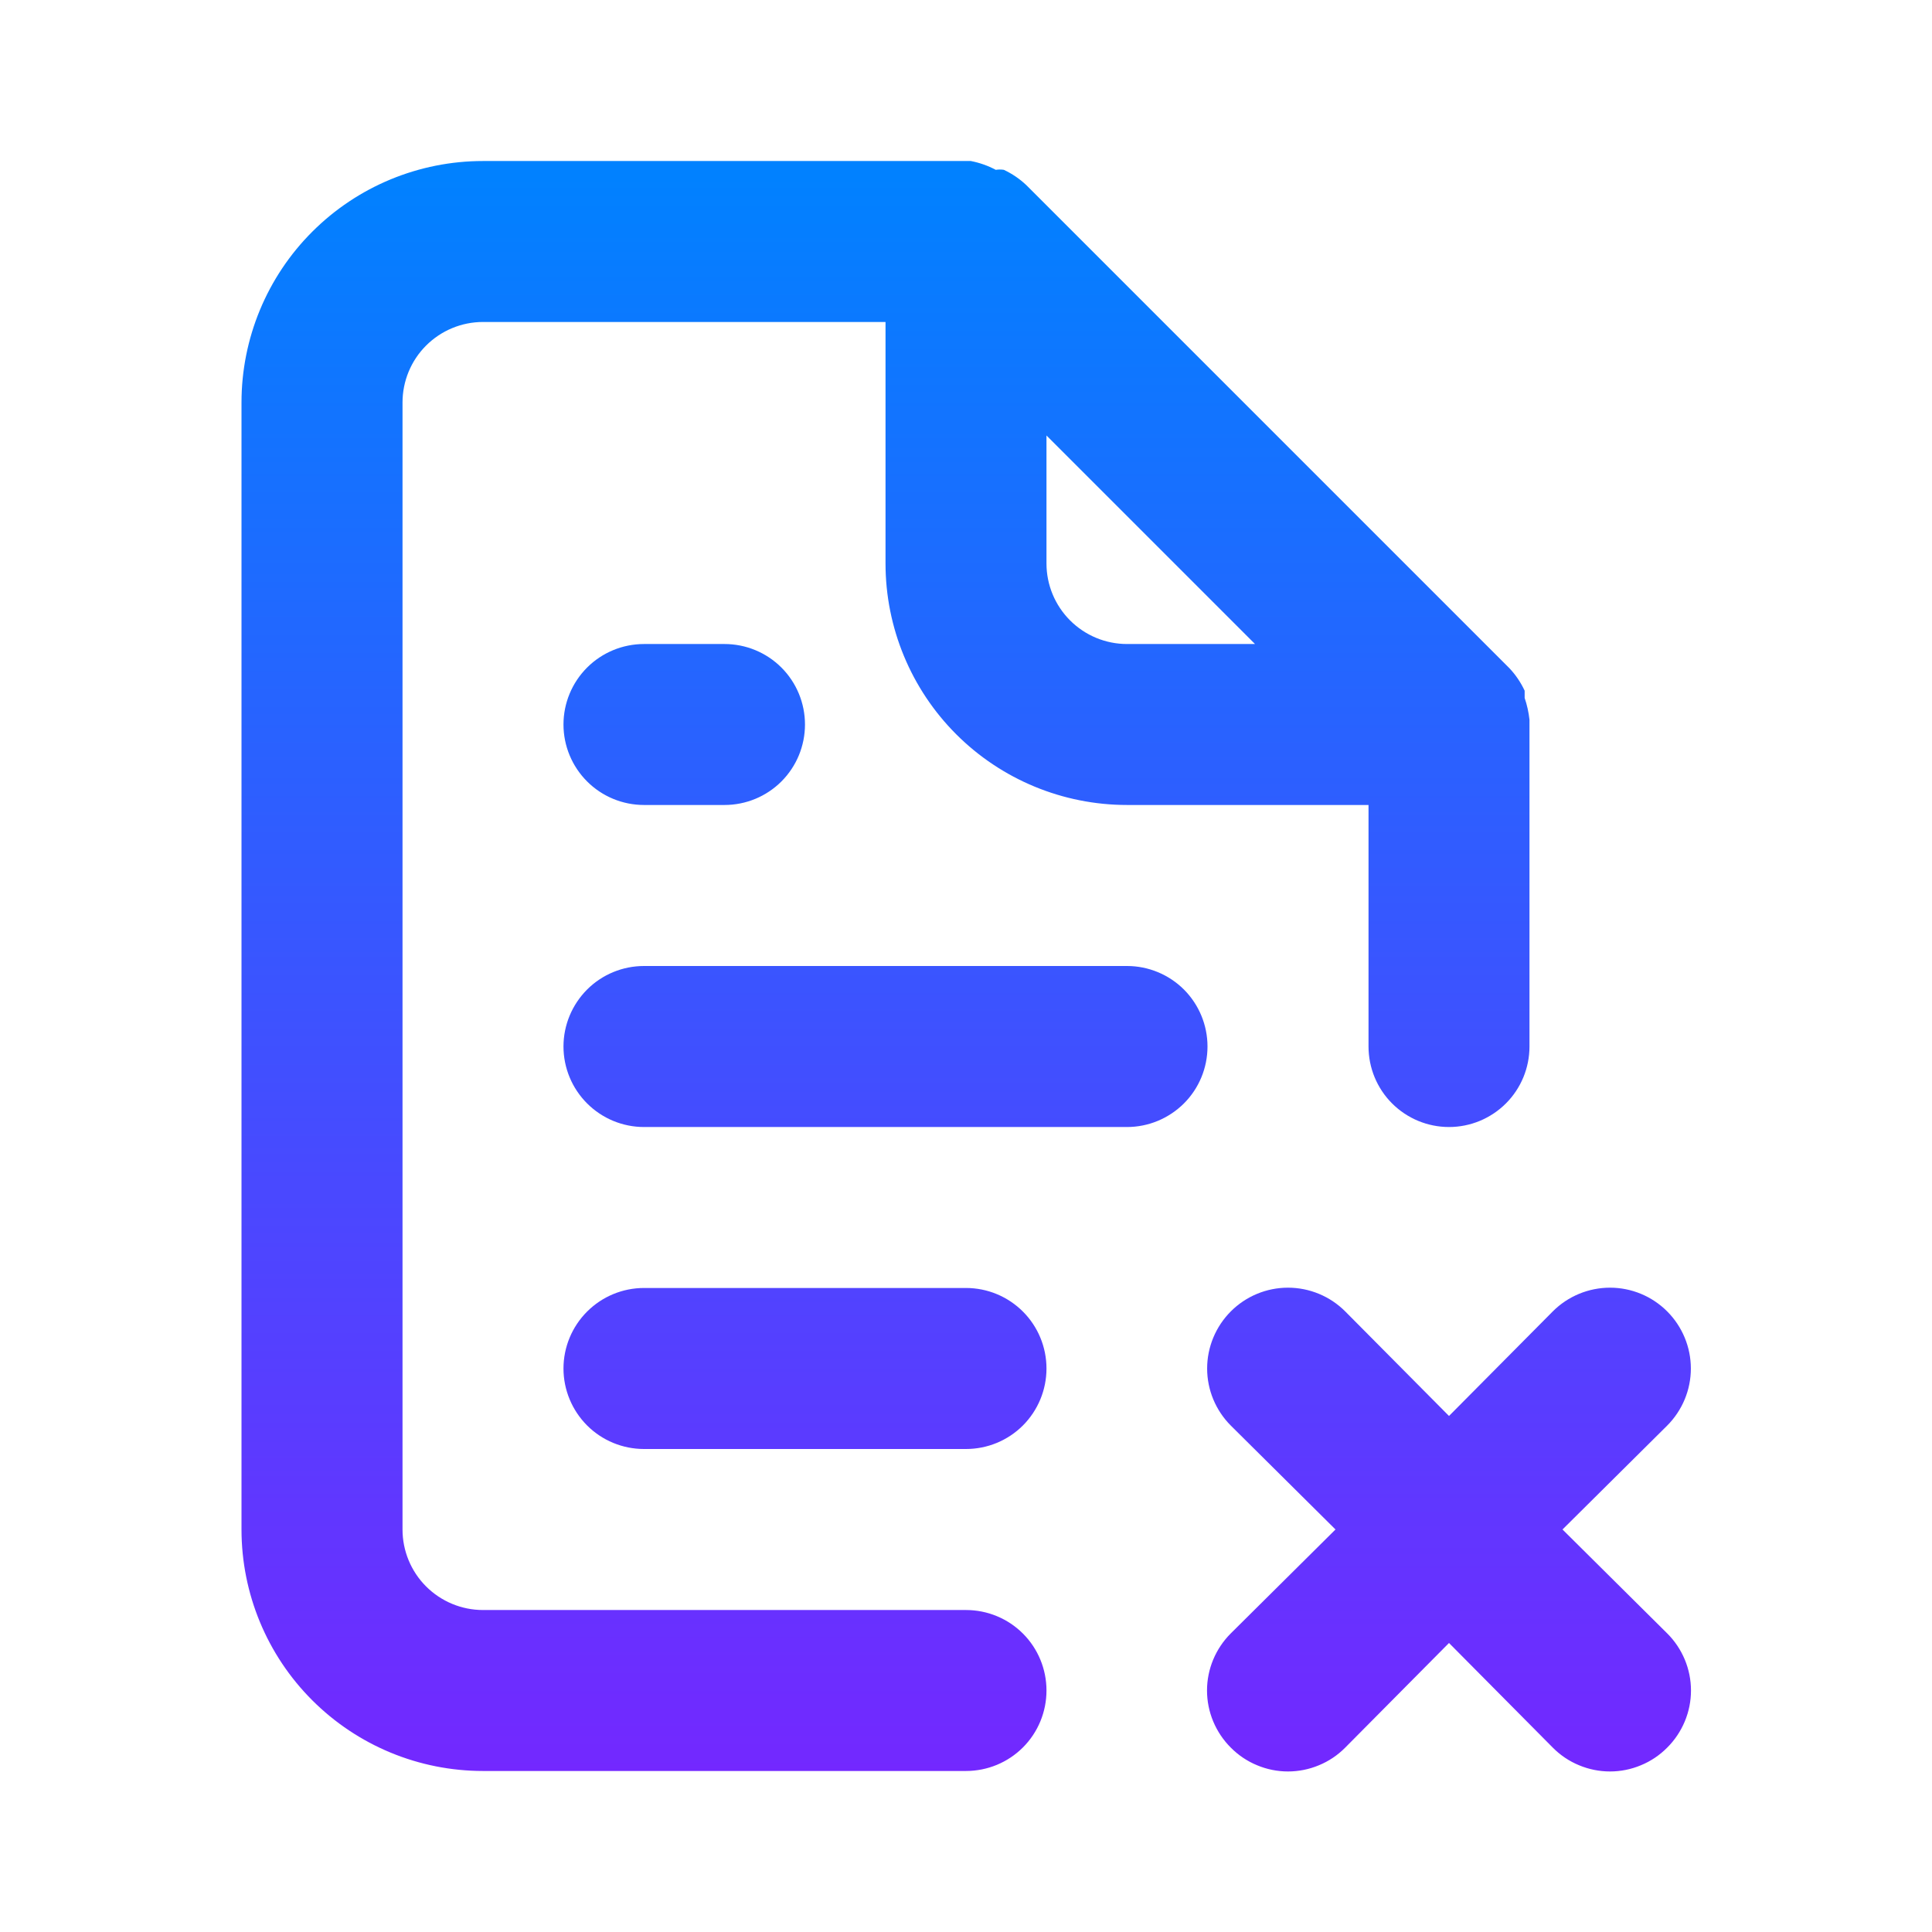 <svg width="32" height="32" viewBox="0 0 32 32" fill="none" xmlns="http://www.w3.org/2000/svg">
<path d="M18.667 16H10.667C10.313 16 9.974 16.14 9.724 16.39C9.474 16.641 9.333 16.98 9.333 17.333C9.333 17.687 9.474 18.026 9.724 18.276C9.974 18.526 10.313 18.667 10.667 18.667H18.667C19.02 18.667 19.359 18.526 19.61 18.276C19.86 18.026 20 17.687 20 17.333C20 16.98 19.86 16.641 19.61 16.39C19.359 16.14 19.02 16 18.667 16ZM25.88 25.333L27.613 23.613C27.864 23.362 28.006 23.022 28.006 22.667C28.006 22.312 27.864 21.971 27.613 21.72C27.362 21.469 27.022 21.328 26.667 21.328C26.312 21.328 25.971 21.469 25.72 21.72L24 23.453L22.28 21.72C22.029 21.469 21.688 21.328 21.333 21.328C20.978 21.328 20.638 21.469 20.387 21.72C20.136 21.971 19.994 22.312 19.994 22.667C19.994 23.022 20.136 23.362 20.387 23.613L22.12 25.333L20.387 27.053C20.262 27.177 20.163 27.325 20.095 27.487C20.027 27.65 19.992 27.824 19.992 28C19.992 28.176 20.027 28.35 20.095 28.513C20.163 28.675 20.262 28.823 20.387 28.947C20.511 29.072 20.658 29.171 20.821 29.238C20.983 29.306 21.157 29.341 21.333 29.341C21.509 29.341 21.684 29.306 21.846 29.238C22.009 29.171 22.156 29.072 22.28 28.947L24 27.213L25.72 28.947C25.844 29.072 25.991 29.171 26.154 29.238C26.316 29.306 26.491 29.341 26.667 29.341C26.843 29.341 27.017 29.306 27.179 29.238C27.342 29.171 27.489 29.072 27.613 28.947C27.738 28.823 27.837 28.675 27.905 28.513C27.973 28.35 28.008 28.176 28.008 28C28.008 27.824 27.973 27.65 27.905 27.487C27.837 27.325 27.738 27.177 27.613 27.053L25.88 25.333ZM16 26.667H8C7.646 26.667 7.307 26.526 7.057 26.276C6.807 26.026 6.667 25.687 6.667 25.333V6.667C6.667 6.313 6.807 5.974 7.057 5.724C7.307 5.474 7.646 5.333 8 5.333H14.667V9.333C14.667 10.394 15.088 11.412 15.838 12.162C16.588 12.912 17.606 13.333 18.667 13.333H22.667V17.333C22.667 17.687 22.807 18.026 23.057 18.276C23.307 18.526 23.646 18.667 24 18.667C24.354 18.667 24.693 18.526 24.943 18.276C25.193 18.026 25.333 17.687 25.333 17.333V12C25.333 12 25.333 12 25.333 11.92C25.319 11.797 25.293 11.677 25.253 11.56V11.44C25.189 11.303 25.104 11.177 25 11.067L17 3.067C16.89 2.963 16.764 2.877 16.627 2.813C16.583 2.806 16.537 2.806 16.493 2.813C16.364 2.744 16.224 2.695 16.08 2.667H8C6.939 2.667 5.922 3.088 5.172 3.838C4.421 4.588 4 5.606 4 6.667V25.333C4 26.394 4.421 27.412 5.172 28.162C5.922 28.912 6.939 29.333 8 29.333H16C16.354 29.333 16.693 29.193 16.943 28.943C17.193 28.693 17.333 28.354 17.333 28C17.333 27.646 17.193 27.307 16.943 27.057C16.693 26.807 16.354 26.667 16 26.667ZM17.333 7.213L20.787 10.667H18.667C18.313 10.667 17.974 10.526 17.724 10.276C17.474 10.026 17.333 9.687 17.333 9.333V7.213ZM10.667 10.667C10.313 10.667 9.974 10.807 9.724 11.057C9.474 11.307 9.333 11.646 9.333 12C9.333 12.354 9.474 12.693 9.724 12.943C9.974 13.193 10.313 13.333 10.667 13.333H12C12.354 13.333 12.693 13.193 12.943 12.943C13.193 12.693 13.333 12.354 13.333 12C13.333 11.646 13.193 11.307 12.943 11.057C12.693 10.807 12.354 10.667 12 10.667H10.667ZM16 21.333H10.667C10.313 21.333 9.974 21.474 9.724 21.724C9.474 21.974 9.333 22.313 9.333 22.667C9.333 23.02 9.474 23.359 9.724 23.61C9.974 23.86 10.313 24 10.667 24H16C16.354 24 16.693 23.86 16.943 23.61C17.193 23.359 17.333 23.02 17.333 22.667C17.333 22.313 17.193 21.974 16.943 21.724C16.693 21.474 16.354 21.333 16 21.333Z" fill="url(#paint0_linear_3776_18922)"/>
<defs>
<linearGradient id="paint0_linear_3776_18922" x1="16.004" y1="2.667" x2="16.004" y2="29.341" gradientUnits="userSpaceOnUse">
<stop stop-color="#0082FF"/>
<stop offset="1" stop-color="#7328FF"/>
</linearGradient>
</defs>
</svg>
